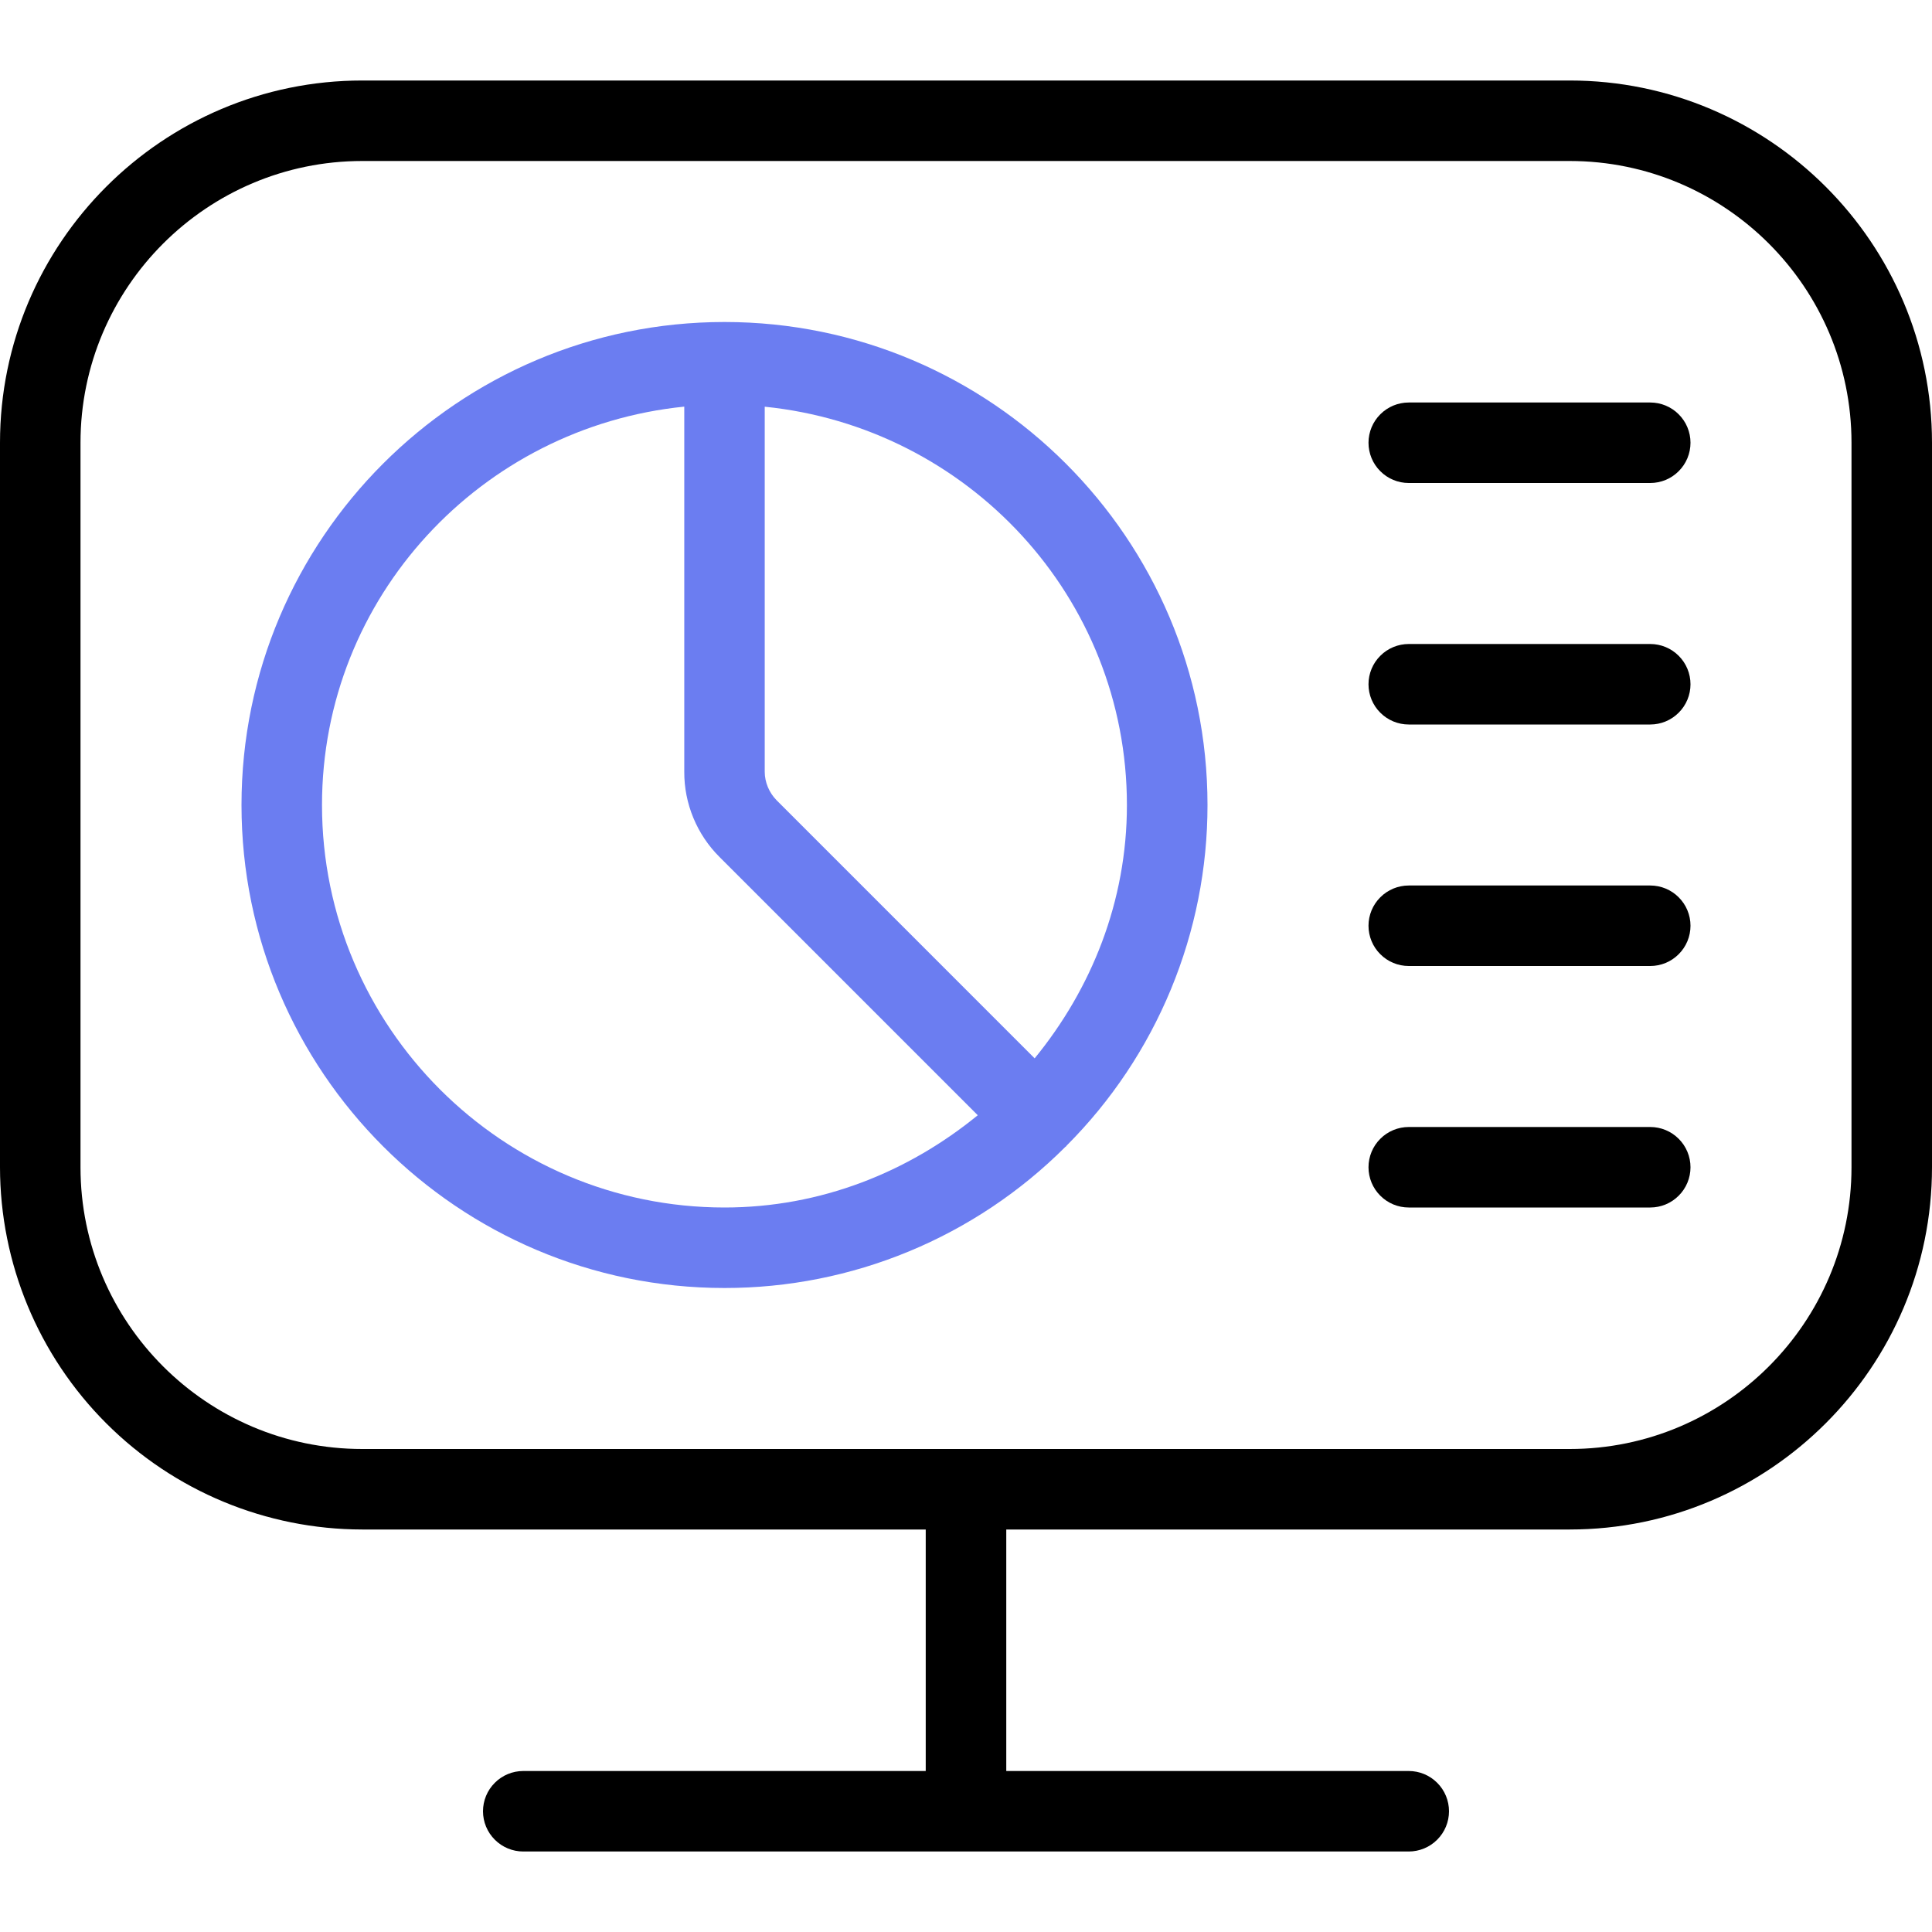<svg width="45" height="45" viewBox="0 0 45 45" fill="none" xmlns="http://www.w3.org/2000/svg">
<g clip-path="url(#clip0_1208_6631)">
<path d="M39.375 10.312C39.375 10.561 39.276 10.8 39.1 10.975C38.925 11.151 38.686 11.25 38.438 11.25H32.812C32.564 11.25 32.325 11.151 32.15 10.975C31.974 10.8 31.875 10.561 31.875 10.312C31.875 10.064 31.974 9.825 32.15 9.65C32.325 9.474 32.564 9.375 32.812 9.375H38.438C38.686 9.375 38.925 9.474 39.1 9.65C39.276 9.825 39.375 10.064 39.375 10.312ZM38.438 15H32.812C32.564 15 32.325 15.099 32.15 15.275C31.974 15.45 31.875 15.689 31.875 15.938C31.875 16.186 31.974 16.425 32.15 16.6C32.325 16.776 32.564 16.875 32.812 16.875H38.438C38.686 16.875 38.925 16.776 39.1 16.6C39.276 16.425 39.375 16.186 39.375 15.938C39.375 15.689 39.276 15.45 39.1 15.275C38.925 15.099 38.686 15 38.438 15ZM38.438 20.625H32.812C32.564 20.625 32.325 20.724 32.15 20.9C31.974 21.075 31.875 21.314 31.875 21.562C31.875 21.811 31.974 22.05 32.15 22.225C32.325 22.401 32.564 22.5 32.812 22.5H38.438C38.686 22.5 38.925 22.401 39.1 22.225C39.276 22.05 39.375 21.811 39.375 21.562C39.375 21.314 39.276 21.075 39.1 20.9C38.925 20.724 38.686 20.625 38.438 20.625ZM38.438 26.25H32.812C32.564 26.25 32.325 26.349 32.15 26.525C31.974 26.7 31.875 26.939 31.875 27.188C31.875 27.436 31.974 27.675 32.15 27.85C32.325 28.026 32.564 28.125 32.812 28.125H38.438C38.686 28.125 38.925 28.026 39.1 27.85C39.276 27.675 39.375 27.436 39.375 27.188C39.375 26.939 39.276 26.7 39.1 26.525C38.925 26.349 38.686 26.25 38.438 26.25ZM45 10.312V27.188C45 31.839 41.214 35.625 36.562 35.625H23.438V41.25H32.812C33.061 41.25 33.3 41.349 33.475 41.525C33.651 41.7 33.75 41.939 33.75 42.188C33.75 42.436 33.651 42.675 33.475 42.85C33.3 43.026 33.061 43.125 32.812 43.125H12.188C11.939 43.125 11.7 43.026 11.525 42.85C11.349 42.675 11.25 42.436 11.25 42.188C11.25 41.939 11.349 41.7 11.525 41.525C11.7 41.349 11.939 41.25 12.188 41.25H21.562V35.625H8.438C6.2 35.623 4.056 34.733 2.474 33.151C0.892 31.569 0.002 29.424 0 27.188L0 10.312C0 5.661 3.786 1.875 8.438 1.875H36.562C41.214 1.875 45 5.661 45 10.312ZM43.125 10.312C43.125 6.694 40.181 3.75 36.562 3.75H8.438C4.819 3.75 1.875 6.694 1.875 10.312V27.188C1.875 30.806 4.819 33.75 8.438 33.75H36.562C40.181 33.75 43.125 30.806 43.125 27.188V10.312Z" fill="black"/>
<path d="M28.125 18.75C28.126 20.223 27.836 21.682 27.273 23.043C26.71 24.404 25.885 25.641 24.844 26.683C24.838 26.689 24.836 26.698 24.829 26.704C24.821 26.709 24.814 26.711 24.808 26.719C23.766 27.76 22.529 28.586 21.168 29.149C19.807 29.712 18.348 30.001 16.875 30C10.671 30 5.625 24.954 5.625 18.75C5.625 12.546 10.671 7.5 16.875 7.5C23.079 7.5 28.125 12.546 28.125 18.75ZM17.812 9.471V17.974C17.812 18.219 17.914 18.461 18.086 18.637L24.099 24.651C25.421 23.034 26.248 20.998 26.248 18.752C26.248 13.903 22.536 9.951 17.811 9.473L17.812 9.471ZM16.875 28.125C19.121 28.125 21.157 27.298 22.774 25.976L16.761 19.963C16.499 19.703 16.291 19.392 16.15 19.051C16.008 18.709 15.936 18.343 15.938 17.974V9.471C11.213 9.949 7.5 13.903 7.5 18.75C7.5 23.919 11.706 28.125 16.875 28.125Z" fill="#6B7DF1"/>
</g>
<defs>
<clipPath id="clip0_1208_6631">
<rect width="45" height="45" fill="white"/>
</clipPath>
</defs>
</svg>

